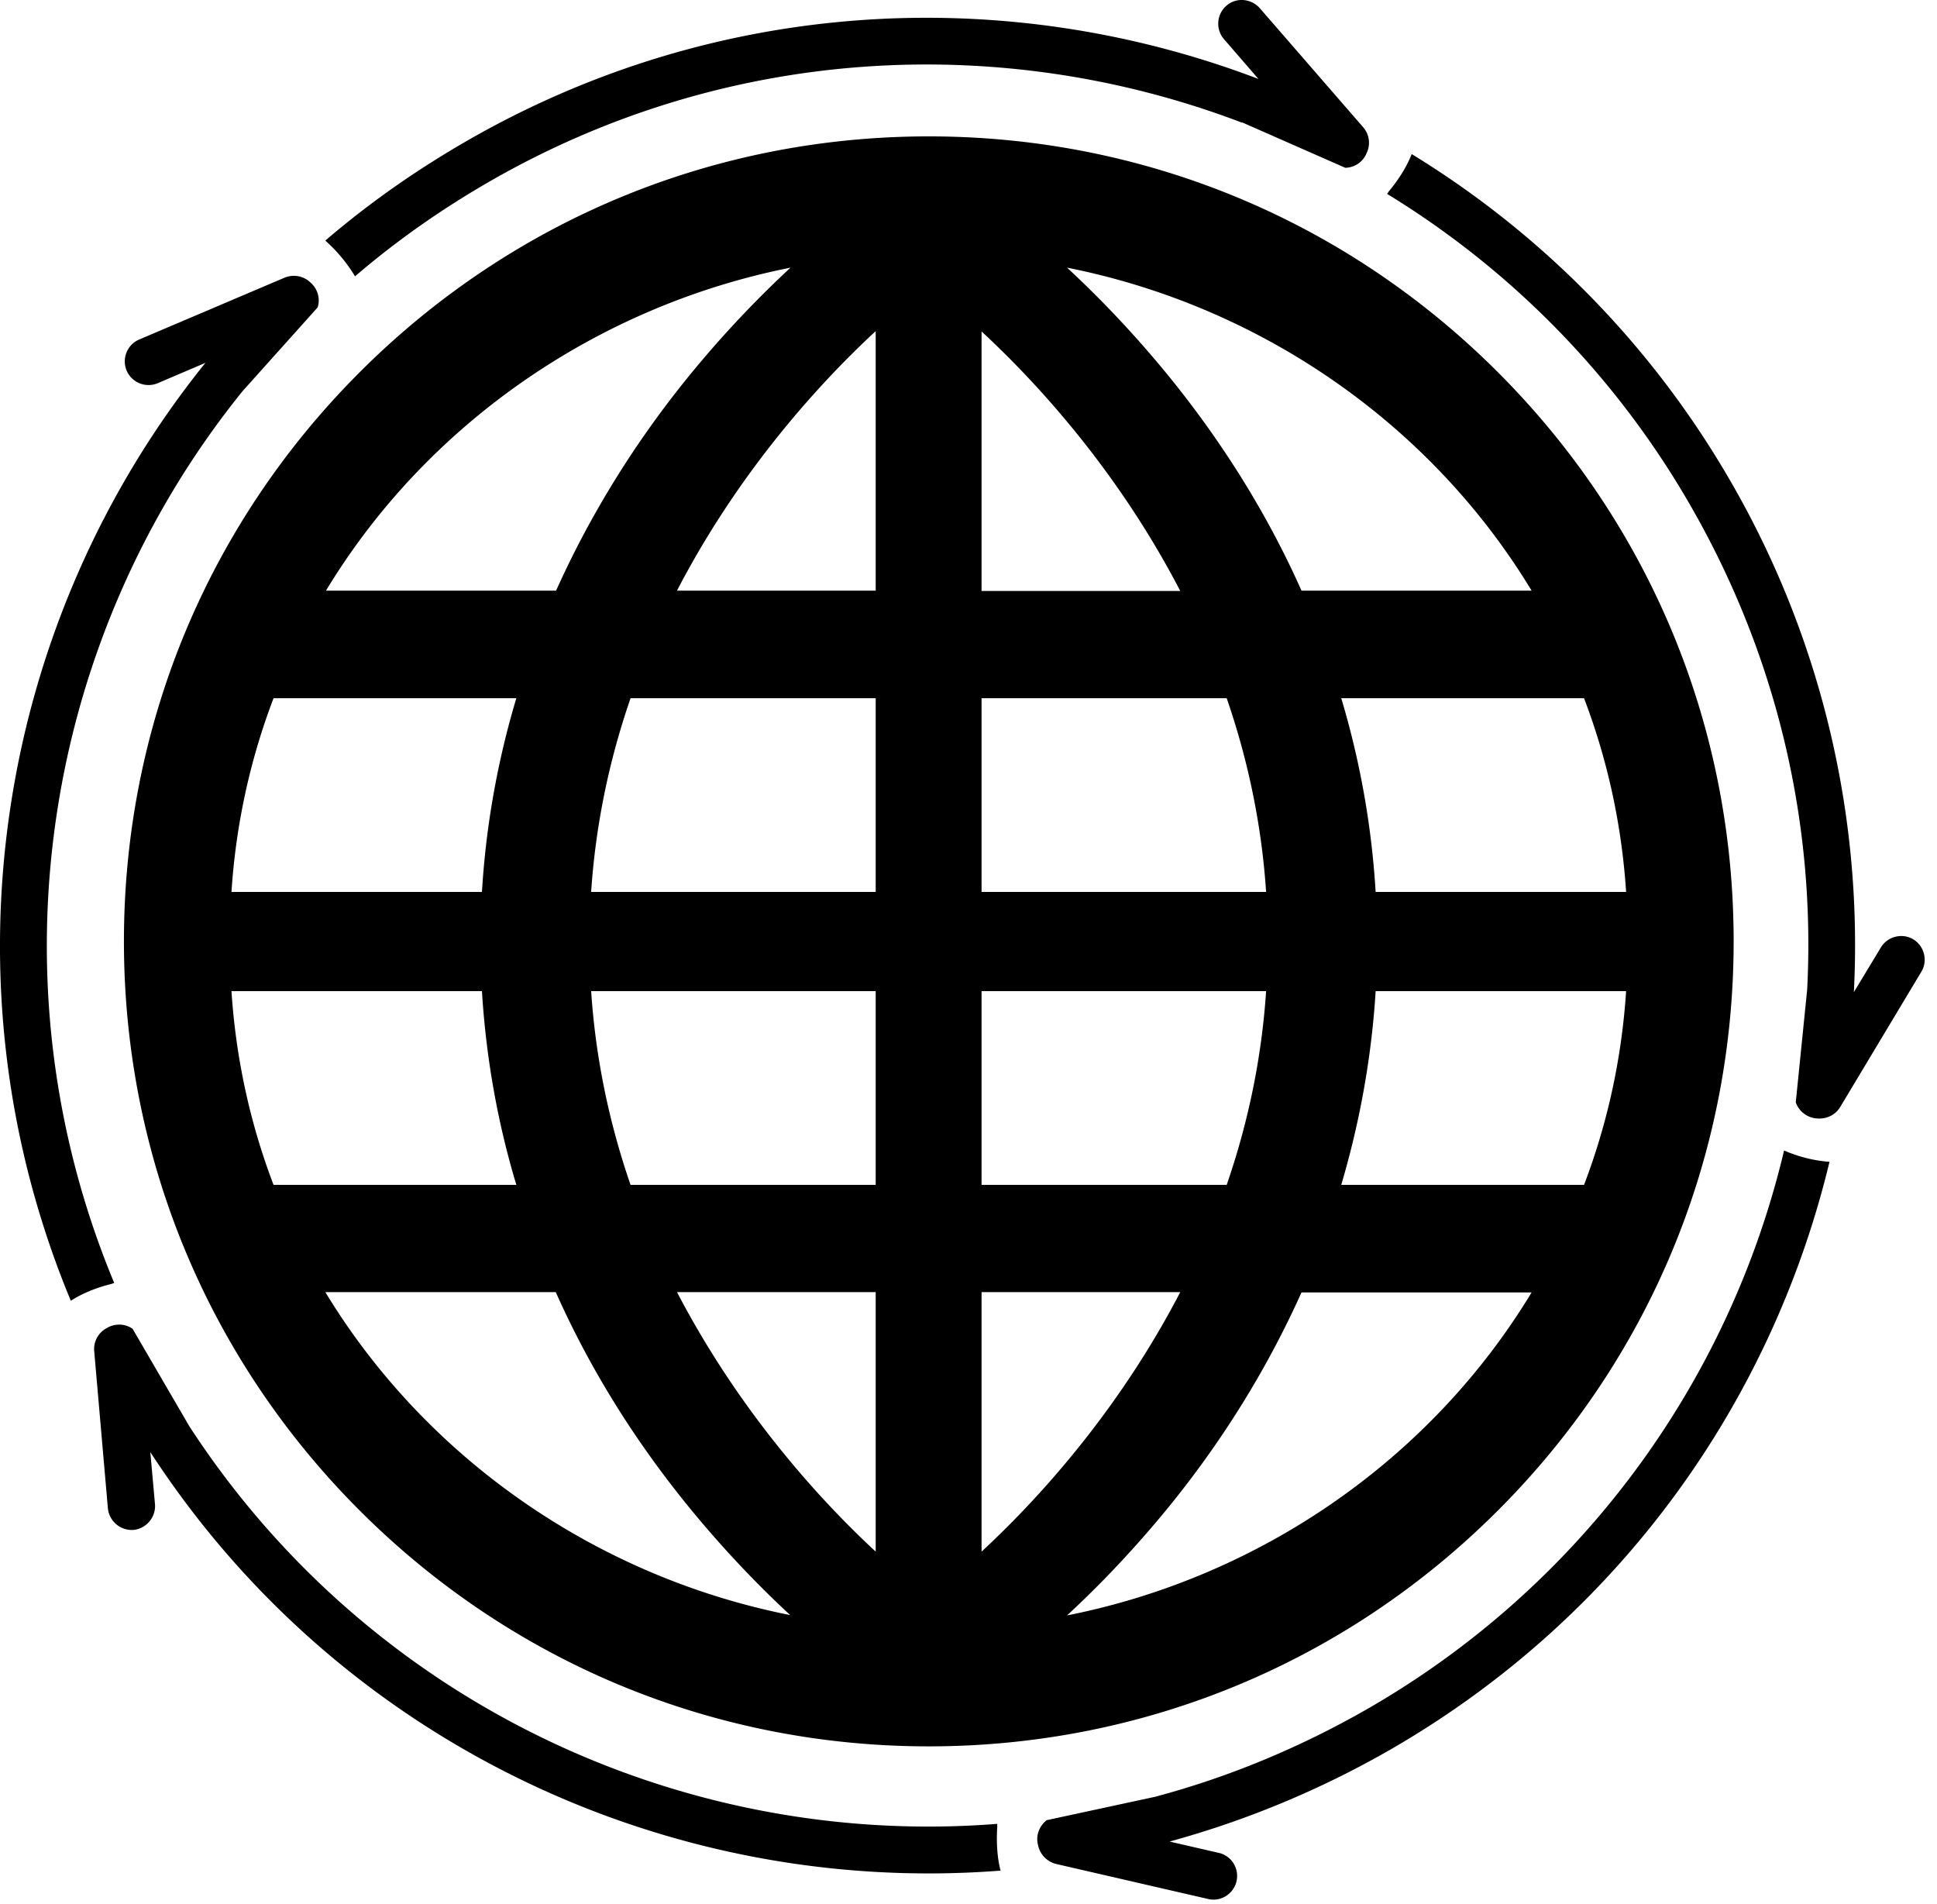 <svg xmlns="http://www.w3.org/2000/svg" width="58" height="57" fill="none"><path fill="#000" d="M44.851 11.143c-4.55-4.55-10.6-7.06-17.04-7.06-6.44 0-12.49 2.51-17.04 7.06-4.55 4.55-7.06 10.6-7.06 17.04 0 6.44 2.51 12.49 7.06 17.04 4.55 4.55 10.6 7.06 17.04 7.06 6.44 0 12.49-2.51 17.04-7.06 4.55-4.55 7.06-10.6 7.06-17.04 0-6.44-2.51-12.49-7.06-17.04Zm-21.18-3.13c-1.08 1-2.1 2.09-3.03 3.23-1.63 2-2.97 4.17-3.99 6.44h-6.89c3.01-4.98 8.12-8.52 13.91-9.67Zm-15.48 12.89h7.27a25.484 25.484 0 0 0-1.03 5.8h-7.5c.13-1.99.55-3.94 1.26-5.8Zm-1.26 8.77h7.5c.12 1.96.46 3.91 1.03 5.8h-7.27c-.71-1.86-1.13-3.81-1.26-5.8Zm9.71 9.01c1.01 2.27 2.35 4.43 3.99 6.44.94 1.15 1.95 2.23 3.03 3.23-5.8-1.15-10.9-4.69-13.92-9.67h6.9Zm9.58 7.77c-1.61-1.49-4.05-4.13-5.95-7.77h5.95v7.77Zm0-10.98h-7.34c-.65-1.88-1.05-3.83-1.18-5.8h8.52v5.8Zm0-8.77h-8.52c.13-1.97.53-3.92 1.18-5.8h7.34v5.8Zm0-9.02h-5.95c1.89-3.64 4.34-6.28 5.95-7.77v7.77Zm22.47 9.02h-7.5a25.495 25.495 0 0 0-1.03-5.8h7.27c.71 1.86 1.13 3.81 1.26 5.8Zm-2.83-9.02h-6.89c-1.01-2.27-2.36-4.44-3.99-6.44-.94-1.15-1.95-2.23-3.03-3.23 5.8 1.15 10.9 4.69 13.91 9.67Zm-16.47-7.76c1.61 1.49 4.06 4.13 5.95 7.77h-5.95v-7.77Zm0 10.98h7.34c.65 1.88 1.05 3.83 1.18 5.8h-8.52v-5.8Zm0 8.77h8.52c-.13 1.97-.53 3.92-1.18 5.8h-7.34v-5.8Zm0 16.78v-7.77h5.95c-1.89 3.64-4.34 6.28-5.95 7.77Zm2.56 1.91c1.08-1 2.09-2.08 3.03-3.23 1.63-2 2.97-4.17 3.99-6.44h6.89c-3.01 4.98-8.11 8.52-13.91 9.67Zm15.48-12.89h-7.27c.56-1.89.91-3.84 1.03-5.8h7.5c-.13 1.99-.55 3.94-1.26 5.8Z"/><path fill="#000" fill-rule="evenodd" d="M37.191 3.673c-7.16-2.73-15.45-2.34-22.6 1.8-1.43.83-2.75 1.76-3.96 2.8-.241-.399-.541-.76-.89-1.07 1.27-1.09 2.66-2.07 4.16-2.94 7.52-4.36 16.24-4.77 23.78-1.9l-1.03-1.19a.71.71 0 0 1 .07-1c.29-.26.74-.22 1 .07l3.1 3.57c.19.22.22.53.1.77a.7.7 0 0 1-.64.44l-3.09-1.36v.01Zm16.92 25.98c.26-4.91-.86-9.95-3.5-14.53a26.275 26.275 0 0 0-9.08-9.32c.02-.02.04-.05.06-.08.3-.36.54-.75.68-1.11a27.711 27.711 0 0 1 9.55 9.8 27.713 27.713 0 0 1 3.69 15.29l.81-1.34c.2-.33.64-.44.97-.24.33.2.44.64.24.97l-2.43 4.05c-.15.25-.43.37-.71.34a.72.72 0 0 1-.62-.48l.34-3.36v.01Zm-19.49 24.13c2.17-.58 4.3-1.46 6.34-2.63a26.269 26.269 0 0 0 12.46-16.71c.431.19.89.304 1.36.34-1.72 7.15-6.25 13.61-13.12 17.58a28.256 28.256 0 0 1-6.64 2.77l1.52.35a.71.71 0 0 1-.32 1.38l-4.6-1.06a.731.731 0 0 1-.54-.57c-.07-.27.03-.56.26-.74l3.29-.71h-.01Zm-32.5-14.84c-3.96-9.52-2.24-20.3 4.03-28.08l-1.43.61a.713.713 0 0 1-.93-.38c-.15-.36.02-.78.38-.93l4.35-1.85c.27-.11.57-.05.77.14.21.18.31.47.22.75l-2.25 2.51c-5.97 7.39-7.61 17.65-3.84 26.7-.03 0-.06.02-.1.03-.45.11-.88.29-1.2.5Zm3.55 3.76c5.41 8.31 14.82 12.64 24.19 11.9v.1c-.03.46 0 .93.1 1.3-9.87.77-19.77-3.78-25.46-12.53l.14 1.56c.03.39-.26.73-.64.77a.721.721 0 0 1-.77-.64l-.41-4.71a.71.71 0 0 1 .37-.69c.23-.14.54-.15.78.02l1.7 2.92Z" clip-rule="evenodd"/></svg>